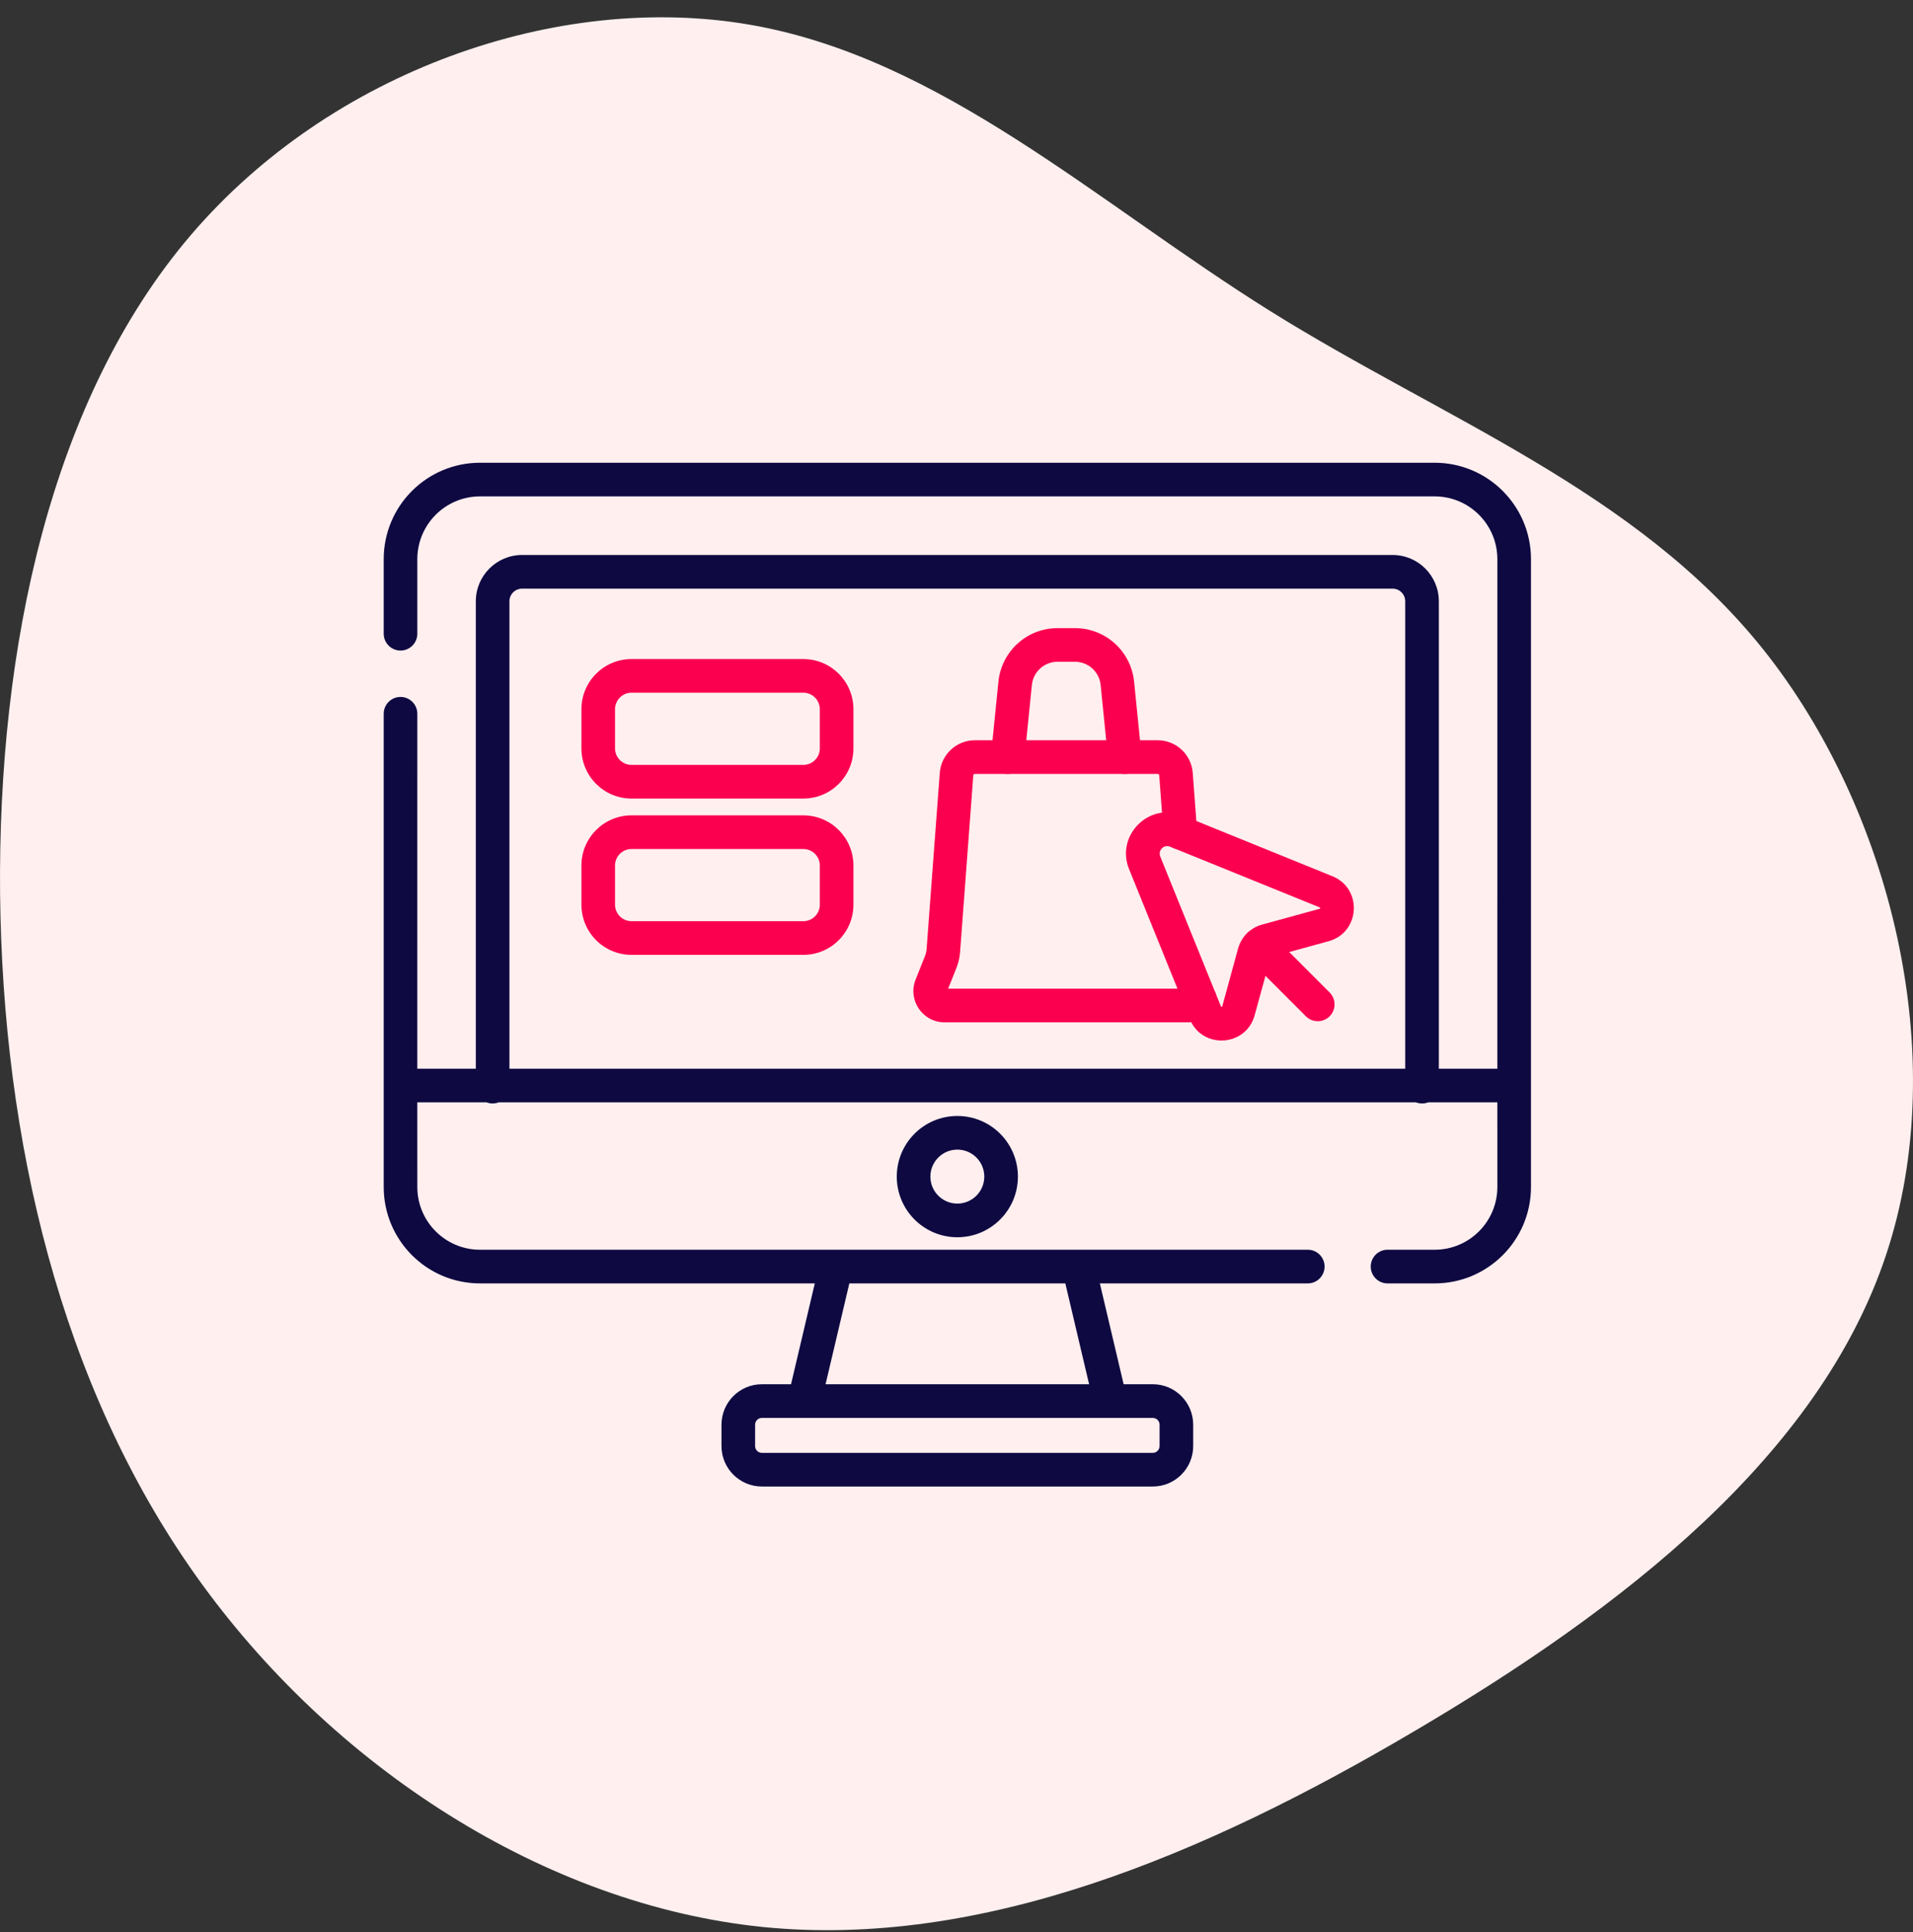 <?xml version="1.0" encoding="UTF-8"?>
<svg width="100px" height="101px" viewBox="0 0 100 101" version="1.1" xmlns="http://www.w3.org/2000/svg" xmlns:xlink="http://www.w3.org/1999/xlink">
    <rect x="0" y="0" width="100" height="101" fill="#333333" stroke="none"/>
    <title>E-commerce  websites </title>
    <g id="Page-1" stroke="none" stroke-width="1" fill="none" fill-rule="evenodd">
        <g id="Angular-Development-Services_V01" transform="translate(-1061, -3011)">
            <g id="Group-58" transform="translate(146, 2876.5)">
                <g id="Group-44" transform="translate(0, 129)">
                    <g id="Group-22" transform="translate(52.5, 0)">
                        <g id="Group-24-Copy" transform="translate(850, 6.405)">
                            <g id="E-commerce--websites-" transform="translate(12.5, 0)">
                                <path d="M88.621,9.98 C97.193,17.307 101.342,29.17 99.615,39.186 C97.888,49.203 90.306,57.332 84.64,66.405 C78.975,75.478 75.268,85.515 66.97,92.159 C58.651,98.803 45.72,102.075 35.274,98.583 C24.806,95.09 16.824,84.853 10.38,73.893 C3.914,62.933 -0.972,51.29 0.165,39.889 C1.323,28.487 8.547,17.327 18.53,10.241 C28.513,3.155 41.297,0.144 54.165,0.004 C67.054,-0.117 80.049,2.653 88.621,9.98 Z" id="Path" fill="#FFEFEF" fill-rule="nonzero" transform="translate(50, 50) rotate(-90) translate(-50, -50)"></path>
                                <g id="ecommerce-(1)" transform="translate(20.058, 23.286)">
                                    <g id="g543" transform="translate(29.986, 26.76) scale(-1, 1) rotate(-180) translate(-29.986, -26.76)translate(0, 0)">
                                        <g id="g545" transform="translate(0, 0)">
                                            <g id="g547-Clipped" transform="translate(-0, 0)">
                                                <g id="g547" transform="translate(-0, 0)">
                                                    <g id="g553" transform="translate(-0, 0)" fill="#0E0941" fill-rule="nonzero">
                                                        <path d="M40.203,0 C41.369,0 42.315,0.947 42.315,2.115 L42.315,3.231 C42.315,4.399 41.369,5.346 40.203,5.346 L38.679,5.345 L37.436,10.618 L48.305,10.618 C48.79,10.618 49.183,11.012 49.183,11.498 C49.183,11.984 48.79,12.378 48.305,12.378 L5.035,12.378 C3.224,12.378 1.757,13.847 1.757,15.66 L1.756,20.083 L5.379,20.083 C5.477,20.045 5.583,20.025 5.694,20.025 C5.805,20.025 5.911,20.045 6.008,20.083 L53.963,20.083 C54.061,20.045 54.167,20.025 54.278,20.025 C54.389,20.025 54.495,20.045 54.593,20.083 L58.214,20.083 L58.215,15.66 C58.215,13.847 56.747,12.378 54.937,12.378 L52.474,12.378 C51.989,12.378 51.596,11.984 51.596,11.498 C51.596,11.012 51.989,10.618 52.474,10.618 L54.937,10.618 C57.718,10.618 59.972,12.875 59.972,15.66 L59.972,48.478 C59.972,51.263 57.718,53.52 54.937,53.52 L5.035,53.52 C2.254,53.52 4.68529412e-05,51.263 4.68529412e-05,48.478 L4.68529412e-05,44.582 C4.68529412e-05,44.096 0.393,43.702 0.879,43.702 C1.364,43.702 1.757,44.096 1.757,44.582 L1.757,48.478 C1.757,50.291 3.225,51.761 5.035,51.761 L54.937,51.761 C56.747,51.761 58.215,50.291 58.215,48.478 L58.214,21.842 L55.156,21.842 L55.156,46.276 C55.156,47.613 54.073,48.698 52.737,48.698 L7.235,48.698 C5.899,48.698 4.815,47.613 4.815,46.276 L4.815,21.842 L1.756,21.842 L1.757,40.397 C1.757,40.883 1.364,41.277 0.878,41.277 C0.393,41.277 1.0658141e-13,40.883 1.0658141e-13,40.397 L1.0658141e-13,15.66 C1.0658141e-13,12.875 2.254,10.618 5.035,10.618 L22.535,10.618 L21.292,5.345 L19.769,5.346 C18.603,5.346 17.657,4.399 17.657,3.231 L17.657,2.115 C17.657,0.947 18.603,0 19.769,0 L40.203,0 Z M53.399,21.842 L6.572,21.842 L6.572,46.276 C6.572,46.642 6.869,46.939 7.235,46.939 L52.737,46.939 C53.103,46.939 53.399,46.642 53.399,46.276 L53.399,21.842 Z M29.986,13.031 C31.734,13.031 33.152,14.45 33.152,16.201 C33.152,17.952 31.734,19.371 29.986,19.371 C28.238,19.371 26.82,17.952 26.82,16.201 C26.82,14.45 28.238,13.031 29.986,13.031 Z M29.986,14.79 C29.208,14.79 28.577,15.422 28.577,16.201 C28.577,16.98 29.208,17.612 29.986,17.612 C30.764,17.612 31.395,16.98 31.395,16.201 C31.395,15.422 30.764,14.79 29.986,14.79 Z M36.874,5.345 L23.097,5.345 L24.34,10.618 L35.631,10.618 L36.874,5.345 Z M40.203,1.759 L19.769,1.759 C19.573,1.759 19.414,1.919 19.414,2.115 L19.414,3.231 C19.414,3.427 19.573,3.586 19.769,3.586 L40.203,3.586 C40.399,3.586 40.558,3.427 40.558,3.231 L40.558,2.115 C40.558,1.919 40.399,1.759 40.203,1.759 Z" id="Combined-Shape"></path>
                                                    </g>
                                                    <g id="g557" transform="translate(0.878, 11.498)"></g>
                                                    <g id="g561" transform="translate(0.878, 20.846)"></g>
                                                    <g id="g565" transform="translate(5.694, 20.905)"></g>
                                                    <g id="g569" transform="translate(27.699, 13.911)"></g>
                                                    <g id="g573" transform="translate(38.801, 23.315)" fill="#FB004E" fill-rule="nonzero">
                                                        <path d="M3.336,1.121 C3.98,-0.47 6.274,-0.335 6.727,1.321 L7.554,4.339 C7.557,4.351 7.567,4.361 7.579,4.364 L10.593,5.192 C12.247,5.646 12.382,7.942 10.792,8.588 L2.967,11.765 C1.204,12.48 -0.551,10.723 0.163,8.958 L3.336,1.121 Z M5.033,1.786 C5.024,1.753 4.977,1.75 4.964,1.782 L1.792,9.619 C1.66,9.943 1.983,10.265 2.306,10.134 L10.132,6.957 C10.165,6.944 10.162,6.898 10.128,6.888 L7.115,6.061 C6.504,5.894 6.027,5.416 5.859,4.804 L5.033,1.786 Z" id="path575"></path>
                                                    </g>
                                                    <g id="g577" transform="translate(10.335, 24.266)" fill="#FB004E" fill-rule="nonzero">
                                                        <g id="Group-19" transform="translate(-0, 0)">
                                                            <path d="M37.869,0.317 C38.212,-0.027 38.768,-0.027 39.112,0.317 C39.455,0.66 39.455,1.217 39.112,1.561 L36.028,4.648 C35.685,4.992 35.129,4.992 34.786,4.648 C34.443,4.305 34.443,3.748 34.786,3.404 L37.869,0.317 Z" id="path579"></path>
                                                            <path d="M11.599,11.698 C13.046,11.698 14.219,12.873 14.219,14.321 L14.219,16.368 C14.219,17.817 13.046,18.991 11.599,18.991 L2.62,18.991 C1.173,18.991 5.64007029e-14,17.817 5.64007029e-14,16.368 L5.64007029e-14,14.321 C5.64007029e-14,12.873 1.173,11.698 2.62,11.698 L11.599,11.698 Z M11.599,13.457 L2.62,13.457 C2.143,13.457 1.757,13.844 1.757,14.321 L1.757,16.368 C1.757,16.845 2.143,17.232 2.62,17.232 L11.599,17.232 C12.076,17.232 12.462,16.845 12.462,16.368 L12.462,14.321 C12.462,13.844 12.076,13.457 11.599,13.457 Z" id="path583"></path>
                                                            <path d="M11.599,3.527 C13.046,3.527 14.219,4.702 14.219,6.151 L14.219,8.197 C14.219,9.646 13.046,10.821 11.599,10.821 L2.62,10.821 C1.173,10.821 5.5400064e-14,9.646 5.5400064e-14,8.197 L5.5400064e-14,6.151 C5.5400064e-14,4.702 1.173,3.527 2.62,3.527 L11.599,3.527 Z M11.599,5.287 L2.62,5.287 C2.143,5.287 1.757,5.673 1.757,6.151 L1.757,8.197 C1.757,8.674 2.143,9.061 2.62,9.061 L11.599,9.061 C12.076,9.061 12.462,8.674 12.462,8.197 L12.462,6.151 C12.462,5.673 12.076,5.287 11.599,5.287 Z" id="path587"></path>
                                                            <path d="M31.705,0 C32.258,0 32.756,0.275 33.056,0.719 C33.327,1.121 33.222,1.668 32.82,1.94 C32.418,2.212 31.871,2.106 31.6,1.704 L31.642,1.759 L19.17,1.759 L19.6,2.837 C19.686,3.053 19.746,3.28 19.777,3.51 L19.795,3.684 L20.485,12.911 C20.488,12.954 20.524,12.987 20.567,12.987 L30.122,12.987 C30.165,12.987 30.201,12.954 30.204,12.911 L30.433,9.848 C30.469,9.364 30.891,9.001 31.375,9.037 C31.859,9.073 32.221,9.495 32.185,9.98 L31.956,13.042 C31.885,14.003 31.085,14.746 30.122,14.746 L20.567,14.746 C19.604,14.746 18.805,14.003 18.733,13.042 L18.043,3.815 C18.035,3.703 18.01,3.593 17.968,3.488 L17.47,2.236 C17.043,1.164 17.832,0 18.984,0 L31.705,0 Z" id="path591"></path>
                                                            <path d="M28.397,12.987 L28.493,12.991 C28.975,13.04 29.327,13.472 29.279,13.955 L28.89,17.813 C28.73,19.4 27.395,20.608 25.802,20.608 L24.887,20.608 C23.294,20.608 21.959,19.4 21.799,17.813 L21.41,13.955 C21.362,13.472 21.714,13.04 22.196,12.991 C22.679,12.943 23.11,13.295 23.159,13.778 L23.547,17.636 C23.617,18.325 24.196,18.849 24.887,18.849 L25.802,18.849 C26.493,18.849 27.072,18.325 27.142,17.636 L27.53,13.778 C27.579,13.295 28.01,12.943 28.493,12.991 L28.397,12.987 Z" id="path595"></path>
                                                        </g>
                                                    </g>
                                                    <g id="g581" transform="translate(11.214, 36.844)"></g>
                                                    <g id="g585" transform="translate(11.214, 28.673)"></g>
                                                    <g id="g589" transform="translate(28.567, 25.146)"></g>
                                                    <g id="g593" transform="translate(32.62, 38.133)"></g>
                                                    <g id="g597" transform="translate(18.536, 0.88)"></g>
                                                    <g id="g601" transform="translate(36.327, 4.466)"></g>
                                                    <g id="g605" transform="translate(21.987, 4.466)"></g>
                                                </g>
                                            </g>
                                        </g>
                                    </g>
                                </g>
                            </g>
                        </g>
                    </g>
                </g>
            </g>
        </g>
    </g>
</svg>